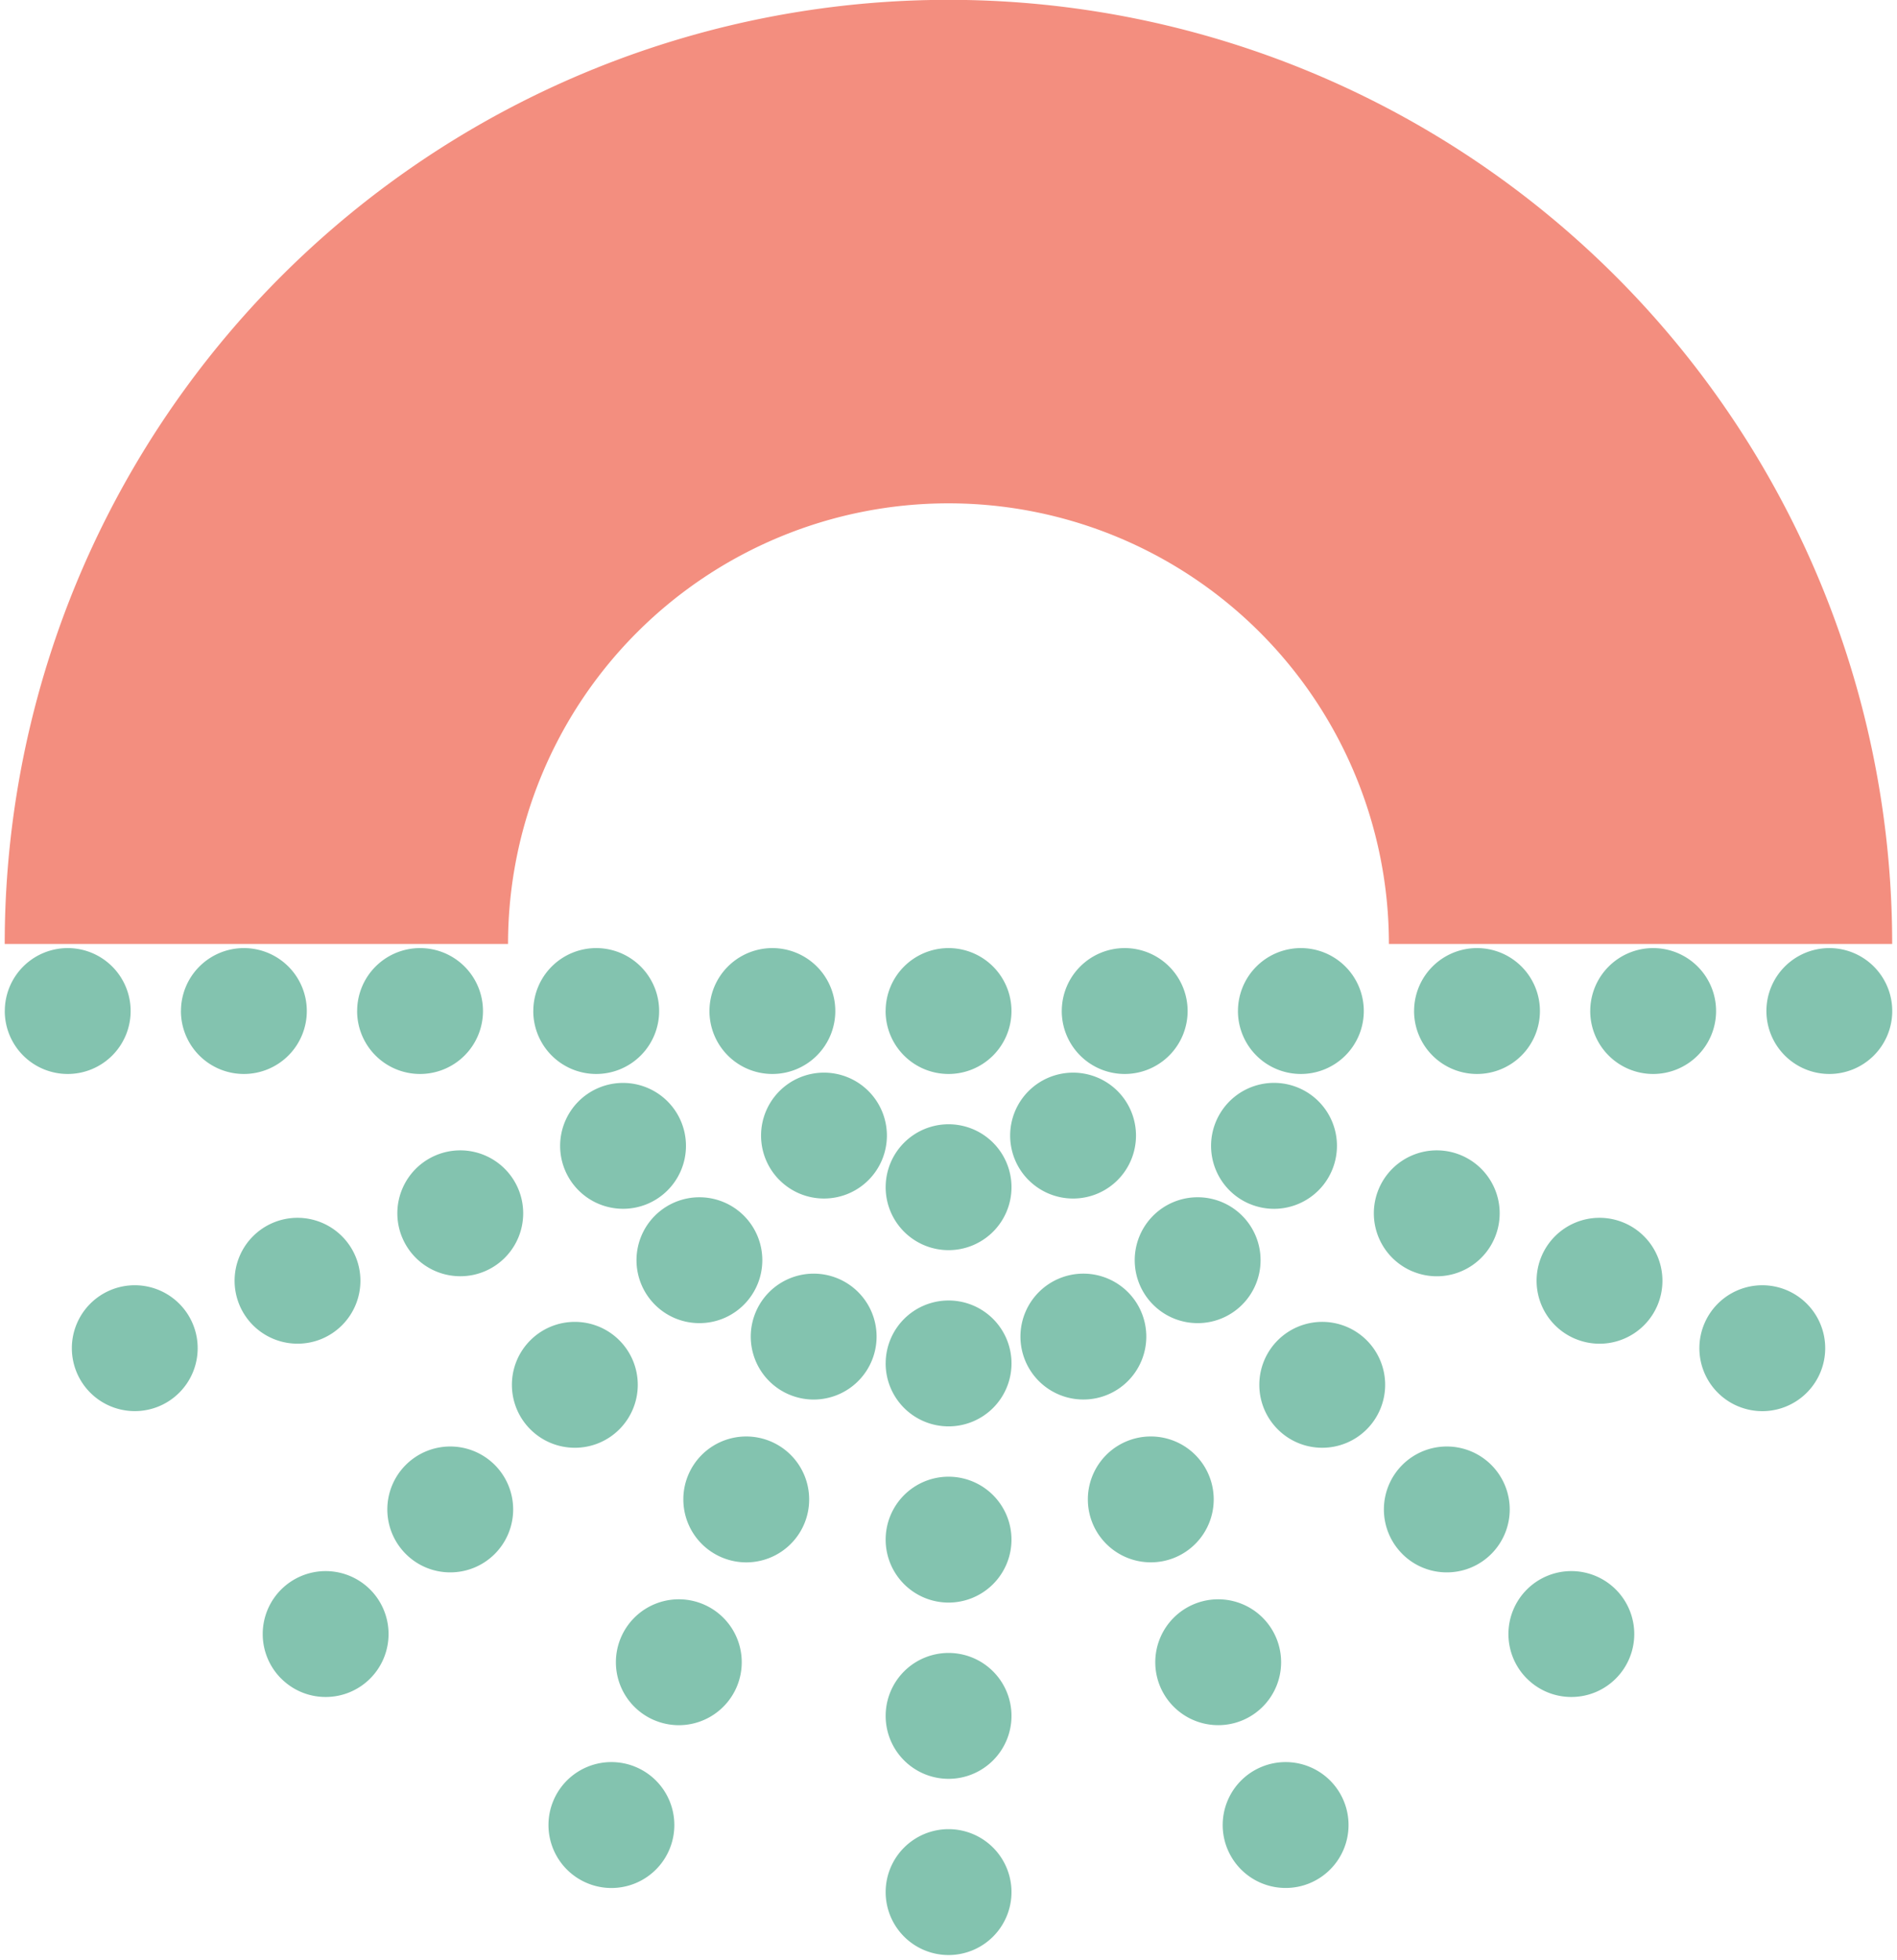 <svg xmlns="http://www.w3.org/2000/svg" width="198.999" height="205.508" viewBox="0 0 198.999 205.508"><g id="post-shape" transform="translate(-857.503 -25.492)"><path id="Trac&#xE9;_13734" data-name="Trac&#xE9; 13734" d="M617.455,484.246h-52.8a46.2,46.2,0,0,0-92.405,0h-52.8a99,99,0,0,1,198,0" transform="translate(438.547 -359.771)" fill="#f38e7f"></path><path id="Union_35" data-name="Union 35" d="M-8644.594,4199.995a6.6,6.6,0,0,1,6.6-6.6,6.6,6.6,0,0,1,6.6,6.6,6.6,6.6,0,0,1-6.6,6.6A6.6,6.6,0,0,1-8644.594,4199.995Zm35.859-4.506a6.6,6.6,0,0,1,3.572-8.624,6.6,6.6,0,0,1,8.624,3.572,6.6,6.6,0,0,1-3.572,8.624,6.578,6.578,0,0,1-2.523.5A6.6,6.6,0,0,1-8608.734,4195.489Zm-67.153,3.572a6.6,6.6,0,0,1-3.574-8.624,6.6,6.6,0,0,1,8.626-3.572,6.6,6.6,0,0,1,3.572,8.624,6.6,6.6,0,0,1-6.1,4.076A6.569,6.569,0,0,1-8675.888,4199.061Zm31.294-17.543a6.6,6.6,0,0,1,6.6-6.6,6.6,6.6,0,0,1,6.6,6.6,6.6,6.6,0,0,1-6.6,6.6A6.6,6.6,0,0,1-8644.594,4181.517Zm28.786-3.1a6.6,6.6,0,0,1,3.574-8.624,6.6,6.6,0,0,1,8.621,3.57,6.6,6.6,0,0,1-3.572,8.626,6.57,6.57,0,0,1-2.521.5A6.606,6.606,0,0,1-8615.808,4178.417Zm-53.007,3.572a6.6,6.6,0,0,1-3.574-8.626,6.6,6.6,0,0,1,8.622-3.57,6.6,6.6,0,0,1,3.574,8.624,6.606,6.606,0,0,1-6.1,4.076A6.574,6.574,0,0,1-8668.814,4181.988Zm91.484-4.388a6.6,6.6,0,0,1,0-9.334,6.6,6.6,0,0,1,9.334,0,6.6,6.6,0,0,1,0,9.334,6.577,6.577,0,0,1-4.666,1.933A6.582,6.582,0,0,1-8577.33,4177.6Zm-130.677,0a6.6,6.6,0,0,1,0-9.334,6.605,6.605,0,0,1,9.337,0,6.606,6.606,0,0,1,0,9.334,6.587,6.587,0,0,1-4.669,1.933A6.584,6.584,0,0,1-8708.007,4177.6Zm63.413-14.566a6.6,6.6,0,0,1,6.6-6.6,6.6,6.6,0,0,1,6.6,6.6,6.6,6.6,0,0,1-6.6,6.6A6.6,6.6,0,0,1-8644.594,4163.035Zm54.2,1.5a6.6,6.6,0,0,1,0-9.334,6.6,6.6,0,0,1,9.334,0,6.6,6.6,0,0,1,0,9.334,6.578,6.578,0,0,1-4.667,1.933A6.578,6.578,0,0,1-8590.4,4164.534Zm-104.539,0a6.594,6.594,0,0,1,0-9.334,6.6,6.6,0,0,1,9.334,0,6.606,6.606,0,0,1,0,9.334,6.586,6.586,0,0,1-4.669,1.933A6.575,6.575,0,0,1-8694.936,4164.534Zm72.054-3.192a6.6,6.6,0,0,1,3.574-8.624,6.6,6.6,0,0,1,8.624,3.572,6.6,6.6,0,0,1-3.574,8.624,6.573,6.573,0,0,1-2.521.5A6.609,6.609,0,0,1-8622.882,4161.342Zm-38.863,3.572a6.6,6.6,0,0,1-4.074-6.132,6.56,6.56,0,0,1,.5-2.492,6.6,6.6,0,0,1,8.621-3.572,6.6,6.6,0,0,1,4.077,6.132,6.579,6.579,0,0,1-.5,2.492,6.6,6.6,0,0,1-6.1,4.076A6.574,6.574,0,0,1-8661.745,4164.914Zm58.28-13.448a6.6,6.6,0,0,1,0-9.334,6.6,6.6,0,0,1,9.334,0,6.6,6.6,0,0,1,0,9.334,6.578,6.578,0,0,1-4.667,1.933A6.578,6.578,0,0,1-8603.465,4151.466Zm-73.737,1.933a6.582,6.582,0,0,1-4.483-1.755c-.062-.058-.124-.117-.184-.177a6.575,6.575,0,0,1-1.933-4.666,6.58,6.58,0,0,1,1.933-4.668,6.581,6.581,0,0,1,4.667-1.933,6.582,6.582,0,0,1,4.669,1.933,6.6,6.6,0,0,1,0,9.334,6.582,6.582,0,0,1-4.668,1.933Zm32.608-8.842a6.6,6.6,0,0,1,6.6-6.6,6.6,6.6,0,0,1,6.6,6.6,6.6,6.6,0,0,1-6.6,6.6A6.6,6.6,0,0,1-8644.594,4144.557Zm89.432,4.5a6.6,6.6,0,0,1-3.57-8.624,6.6,6.6,0,0,1,8.622-3.572,6.6,6.6,0,0,1,3.572,8.624,6.6,6.6,0,0,1-6.1,4.077A6.572,6.572,0,0,1-8555.162,4149.056Zm-174.3-3.572a6.6,6.6,0,0,1,3.569-8.624,6.6,6.6,0,0,1,8.624,3.572,6.6,6.6,0,0,1-3.572,8.624,6.571,6.571,0,0,1-2.523.5A6.6,6.6,0,0,1-8729.462,4145.484Zm99.509-1.217a6.6,6.6,0,0,1,3.572-8.624,6.6,6.6,0,0,1,8.624,3.572,6.6,6.6,0,0,1-3.572,8.624,6.588,6.588,0,0,1-2.523.5A6.6,6.6,0,0,1-8629.953,4144.267Zm-24.721,3.572a6.6,6.6,0,0,1-3.569-8.624,6.6,6.6,0,0,1,8.622-3.572,6.6,6.6,0,0,1,3.571,8.624,6.6,6.6,0,0,1-6.1,4.076A6.588,6.588,0,0,1-8654.674,4147.839Zm82.439-5.854a6.6,6.6,0,0,1-4.076-6.131,6.575,6.575,0,0,1,.5-2.491,6.6,6.6,0,0,1,8.624-3.574,6.6,6.6,0,0,1,4.076,6.132,6.615,6.615,0,0,1-.5,2.492,6.606,6.606,0,0,1-6.1,4.076A6.586,6.586,0,0,1-8572.234,4141.985Zm-140.155-3.572a6.6,6.6,0,0,1,3.569-8.624,6.6,6.6,0,0,1,8.624,3.574,6.6,6.6,0,0,1-3.569,8.622,6.588,6.588,0,0,1-2.523.5A6.6,6.6,0,0,1-8712.39,4138.413Zm95.855-.015a6.6,6.6,0,0,1,0-9.334,6.6,6.6,0,0,1,9.335,0,6.6,6.6,0,0,1,0,9.334,6.58,6.58,0,0,1-4.667,1.932A6.587,6.587,0,0,1-8616.534,4138.4Zm-52.265,0a6.6,6.6,0,0,1,0-9.334,6.6,6.6,0,0,1,9.332,0,6.6,6.6,0,0,1,0,9.334,6.573,6.573,0,0,1-4.665,1.932A6.58,6.58,0,0,1-8668.8,4138.4Zm79.489-3.486a6.6,6.6,0,0,1-3.571-8.622,6.6,6.6,0,0,1,8.624-3.574,6.6,6.6,0,0,1,3.571,8.626,6.6,6.6,0,0,1-6.1,4.075A6.58,6.58,0,0,1-8589.31,4134.911Zm-106.006-3.57a6.6,6.6,0,0,1,3.572-8.626,6.6,6.6,0,0,1,8.624,3.574,6.6,6.6,0,0,1-3.572,8.622,6.575,6.575,0,0,1-2.524.5A6.6,6.6,0,0,1-8695.315,4131.341Zm50.722-5.265a6.6,6.6,0,0,1,6.6-6.6,6.6,6.6,0,0,1,6.6,6.6,6.6,6.6,0,0,1-6.6,6.6A6.6,6.6,0,0,1-8644.594,4126.077Zm38.21,1.763a6.6,6.6,0,0,1-3.572-8.622,6.609,6.609,0,0,1,.562-1.069,6.6,6.6,0,0,1,8.069-2.509,6.6,6.6,0,0,1,3.569,8.624,6.6,6.6,0,0,1-.994,1.662,6.616,6.616,0,0,1-5.109,2.418A6.6,6.6,0,0,1-8606.384,4127.84Zm-71.856-3.572a6.6,6.6,0,0,1,3.571-8.624,6.6,6.6,0,0,1,8.624,3.574,6.6,6.6,0,0,1-3.572,8.622,6.584,6.584,0,0,1-2.523.5A6.6,6.6,0,0,1-8678.24,4124.268Zm48.638,1.063a6.6,6.6,0,0,1,0-9.334,6.605,6.605,0,0,1,9.337,0,6.606,6.606,0,0,1,0,9.334,6.587,6.587,0,0,1-4.668,1.933A6.589,6.589,0,0,1-8629.6,4125.331Zm-26.13,0a6.6,6.6,0,0,1,0-9.334,6.6,6.6,0,0,1,9.334,0,6.6,6.6,0,0,1,0,9.334,6.587,6.587,0,0,1-4.669,1.932A6.577,6.577,0,0,1-8655.732,4125.329Zm103.53-17.728a6.6,6.6,0,0,1,6.6-6.6,6.6,6.6,0,0,1,6.6,6.6,6.6,6.6,0,0,1-6.6,6.6A6.6,6.6,0,0,1-8552.2,4107.6Zm-18.48,0a6.6,6.6,0,0,1,6.6-6.6,6.6,6.6,0,0,1,6.6,6.6,6.6,6.6,0,0,1-6.6,6.6A6.6,6.6,0,0,1-8570.683,4107.6Zm-18.479,0a6.6,6.6,0,0,1,6.6-6.6,6.6,6.6,0,0,1,6.6,6.6,6.6,6.6,0,0,1-6.6,6.6A6.6,6.6,0,0,1-8589.162,4107.6Zm-18.476,0a6.6,6.6,0,0,1,6.6-6.6,6.6,6.6,0,0,1,6.6,6.6,6.6,6.6,0,0,1-6.6,6.6A6.6,6.6,0,0,1-8607.638,4107.6Zm-18.482,0a6.6,6.6,0,0,1,6.6-6.6,6.6,6.6,0,0,1,6.6,6.6,6.6,6.6,0,0,1-6.6,6.6A6.6,6.6,0,0,1-8626.12,4107.6Zm-18.478,0a6.6,6.6,0,0,1,6.6-6.6,6.6,6.6,0,0,1,6.6,6.6,6.6,6.6,0,0,1-6.6,6.6A6.6,6.6,0,0,1-8644.6,4107.6Zm-18.48,0a6.6,6.6,0,0,1,6.6-6.6,6.6,6.6,0,0,1,6.6,6.6,6.6,6.6,0,0,1-6.6,6.6A6.6,6.6,0,0,1-8663.078,4107.6Zm-18.48,0a6.6,6.6,0,0,1,6.6-6.6,6.6,6.6,0,0,1,6.6,6.6,6.6,6.6,0,0,1-6.6,6.6A6.6,6.6,0,0,1-8681.559,4107.6Zm-18.479,0a6.6,6.6,0,0,1,6.6-6.6,6.6,6.6,0,0,1,6.6,6.6,6.6,6.6,0,0,1-6.6,6.6A6.6,6.6,0,0,1-8700.038,4107.6Zm-18.482,0a6.6,6.6,0,0,1,6.6-6.6,6.6,6.6,0,0,1,6.6,6.6,6.6,6.6,0,0,1-6.6,6.6A6.6,6.6,0,0,1-8718.521,4107.6Zm-18.48,0a6.6,6.6,0,0,1,6.6-6.6,6.6,6.6,0,0,1,6.6,6.6,6.6,6.6,0,0,1-6.6,6.6A6.6,6.6,0,0,1-8737,4107.6Z" transform="translate(9595.004 -3976.097)" fill="#83c3af" stroke="rgba(0,0,0,0)" stroke-miterlimit="10" stroke-width="1"></path></g></svg>
